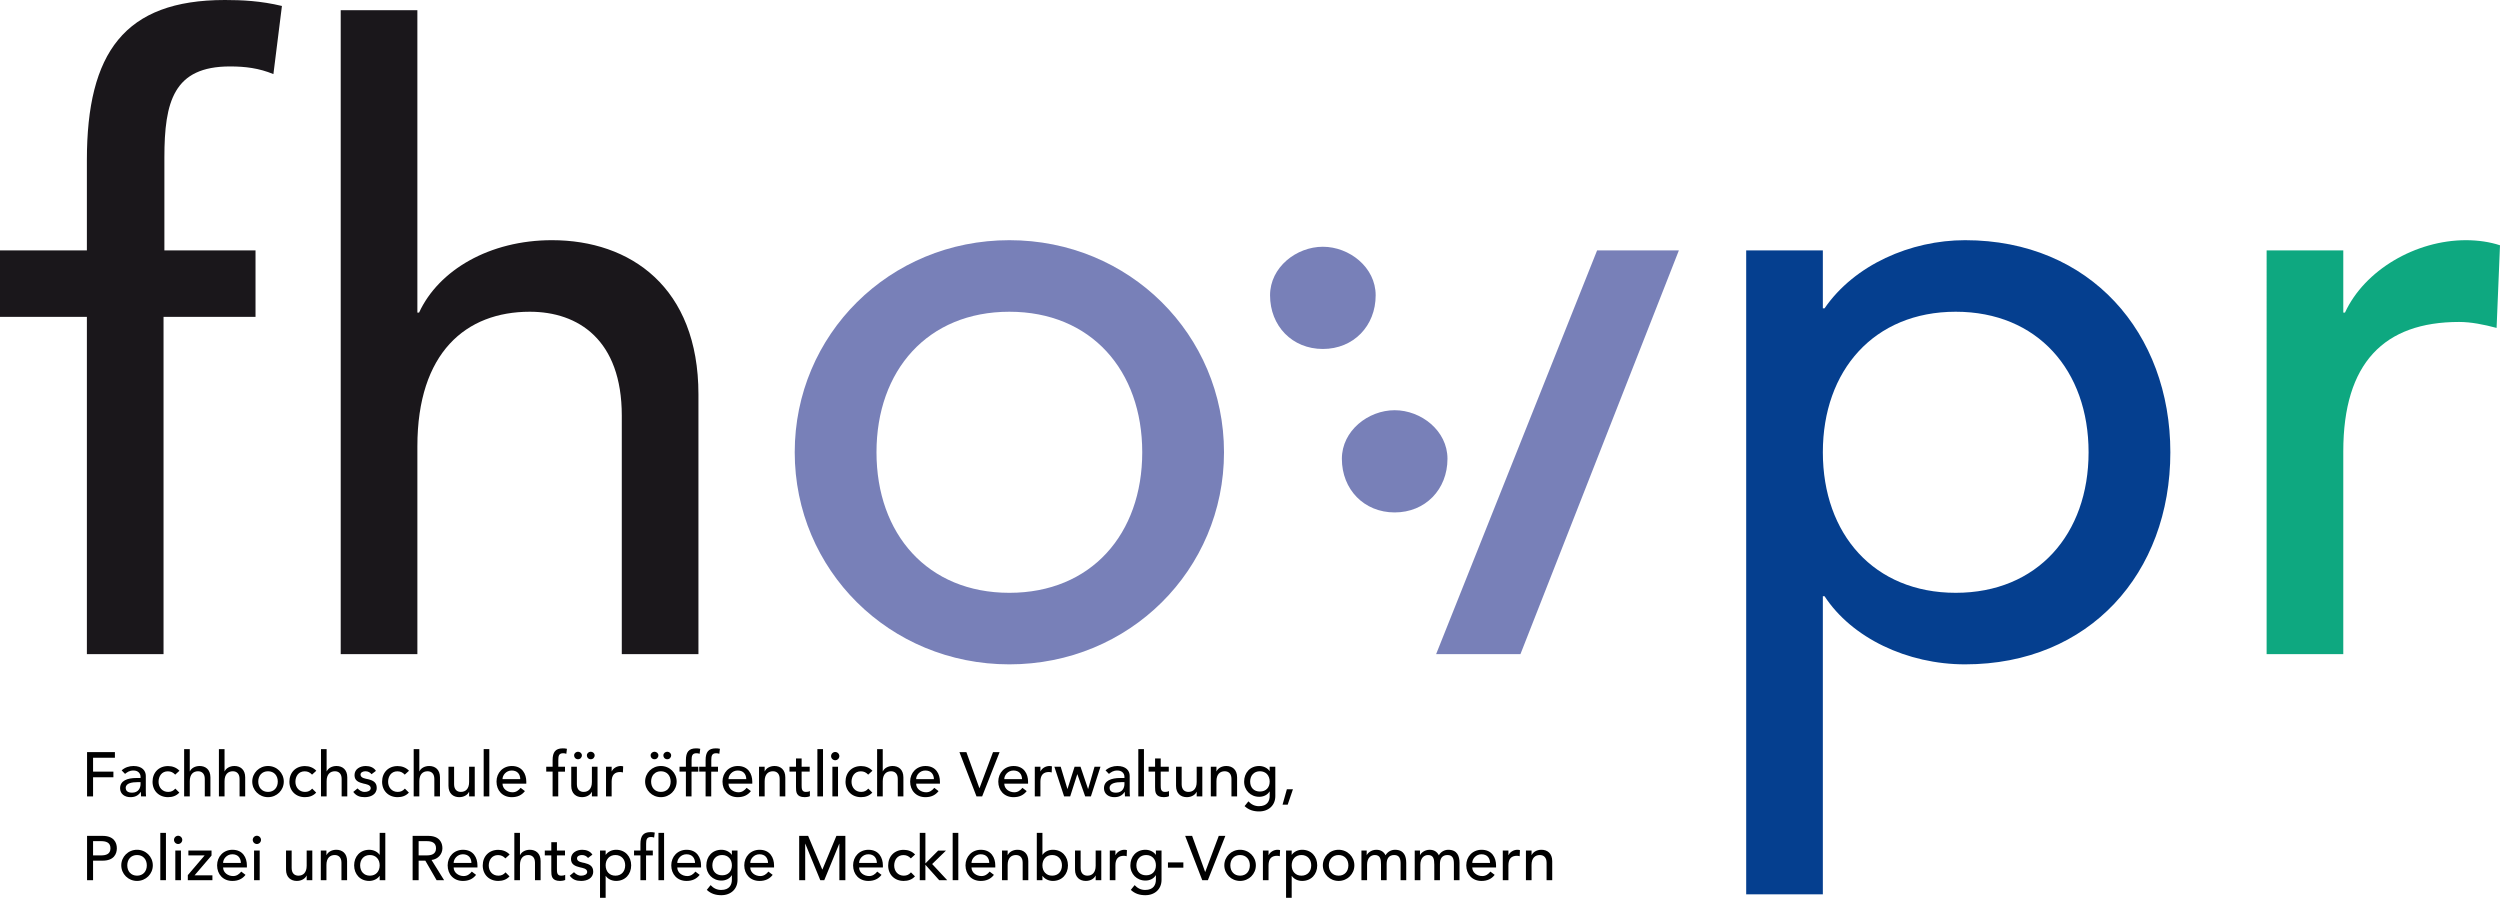 <?xml version="1.0" encoding="utf-8"?>
<!-- Generator: Adobe Illustrator 13.0.2, SVG Export Plug-In . SVG Version: 6.00 Build 14948)  -->
<!DOCTYPE svg PUBLIC "-//W3C//DTD SVG 1.0//EN" "http://www.w3.org/TR/2001/REC-SVG-20010904/DTD/svg10.dtd">
<svg version="1.0" id="Ebene_1" xmlns="http://www.w3.org/2000/svg" xmlns:xlink="http://www.w3.org/1999/xlink" x="0px" y="0px"
	 width="591.939px" height="212.583px" viewBox="0 0 591.939 212.583" enable-background="new 0 0 591.939 212.583"
	 xml:space="preserve">
<path fill="#1A171B" d="M20.571,75.021H0V59.292h20.571V37.915C20.571,12.504,29.444,0,53.241,0c4.034,0,8.47,0.202,13.513,1.412
	l-2.018,16.133c-3.428-1.412-6.655-1.814-10.284-1.814c-13.311,0-15.529,8.268-15.529,21.578v21.983h21.579v15.729h-21.78v79.862
	h-18.15V75.021z"/>
<path fill="#1A171B" d="M80.672,2.42h18.151v71.593h0.403c4.639-10.083,16.737-17.143,31.461-17.143
	c18.553,0,34.687,11.092,34.687,36.503v61.51h-18.149V98.416c0-17.948-10.286-24.604-21.781-24.604
	c-15.125,0-26.62,9.68-26.62,31.865v49.207H80.672V2.42z"/>
<path fill="#7880B8" d="M238.993,56.871c28.437,0,50.822,22.386,50.822,50.215c0,27.83-22.387,50.218-50.822,50.218
	c-28.435,0-50.821-22.388-50.821-50.218C188.172,79.257,210.559,56.871,238.993,56.871z M238.993,140.364
	c19.36,0,31.462-13.914,31.462-33.277c0-19.36-12.102-33.274-31.462-33.274s-31.461,13.915-31.461,33.274
	C207.532,126.45,219.633,140.364,238.993,140.364z"/>
<polygon fill="#7880B8" points="378.153,59.292 397.515,59.292 360.003,154.883 340.038,154.883 "/>
<path fill="#053F8F" d="M413.455,59.292h18.151v13.713h0.403c7.059-10.285,20.369-16.134,33.274-16.134
	c29.646,0,48.602,21.983,48.602,50.215c0,28.64-19.157,50.217-48.602,50.217c-13.713,0-26.821-6.254-33.274-16.133h-0.403v70.584
	h-18.151V59.292z M431.606,107.086c0,19.363,12.101,33.277,31.46,33.277c19.362,0,31.46-13.914,31.46-33.277
	c0-19.36-12.098-33.274-31.46-33.274C443.707,73.812,431.606,87.727,431.606,107.086z"/>
<path fill="#0EA880" d="M536.682,59.292h18.15v14.722h0.403c4.638-10.083,16.738-17.143,28.638-17.143
	c2.824,0,5.647,0.404,8.065,1.21l-0.807,19.563c-3.023-0.806-6.05-1.412-8.873-1.412c-17.747,0-27.427,9.68-27.427,30.653v47.998
	h-18.151L536.682,59.292L536.682,59.292z"/>
<path fill="#7880B8" d="M325.725,69.92c0,7.26-5.244,12.707-12.504,12.707c-7.264,0-12.504-5.447-12.504-12.707
	c0-6.654,6.25-11.495,12.504-11.495C319.471,58.426,325.725,63.267,325.725,69.92z"/>
<path fill="#7880B8" d="M342.727,108.625c0,7.26-5.241,12.705-12.504,12.705c-7.26,0-12.501-5.445-12.501-12.705
	c0-6.654,6.25-11.497,12.501-11.497C336.476,97.129,342.727,101.971,342.727,108.625z"/>
<g>
	<path d="M20.614,178.081h6.593v1.334h-5.171v3.289h4.815v1.334h-4.815v4.533h-1.422V178.081z"/>
	<path d="M28.804,182.407c0.74-0.695,1.808-1.037,2.785-1.037c2.074,0,2.935,1.127,2.935,2.342v3.586
		c0,0.488,0.015,0.904,0.059,1.273h-1.185c-0.03-0.355-0.044-0.711-0.044-1.066h-0.03c-0.593,0.904-1.393,1.244-2.459,1.244
		c-1.304,0-2.43-0.74-2.43-2.104c0-1.809,1.733-2.432,3.867-2.432h0.978v-0.295c0-0.727-0.533-1.481-1.674-1.481
		c-1.022,0-1.511,0.431-2,0.8L28.804,182.407z M32.567,185.193c-1.259,0-2.8,0.222-2.8,1.349c0,0.801,0.593,1.142,1.511,1.142
		c1.481,0,2-1.097,2-2.045v-0.444L32.567,185.193L32.567,185.193z"/>
	<path d="M41.483,183.415c-0.489-0.519-1.007-0.785-1.749-0.785c-1.452,0-2.193,1.172-2.193,2.49c0,1.317,0.89,2.385,2.268,2.385
		c0.74,0,1.259-0.267,1.704-0.785l0.947,0.949c-0.696,0.77-1.645,1.08-2.667,1.08c-2.163,0-3.675-1.496-3.675-3.658
		c0-2.164,1.482-3.705,3.675-3.705c1.022,0,2,0.355,2.696,1.111L41.483,183.415z"/>
	<path d="M43.599,177.37h1.333v5.26h0.029c0.342-0.74,1.23-1.26,2.313-1.26c1.363,0,2.548,0.815,2.548,2.684v4.52h-1.333v-4.148
		c0-1.318-0.756-1.809-1.6-1.809c-1.111,0-1.956,0.711-1.956,2.342v3.615H43.6L43.599,177.37L43.599,177.37z"/>
	<path d="M51.833,177.37h1.333v5.26h0.03c0.341-0.74,1.229-1.26,2.312-1.26c1.363,0,2.549,0.815,2.549,2.684v4.52h-1.333v-4.148
		c0-1.318-0.757-1.809-1.601-1.809c-1.11,0-1.956,0.711-1.956,2.342v3.615h-1.333L51.833,177.37L51.833,177.37z"/>
	<path d="M63.46,181.37c2.089,0,3.734,1.646,3.734,3.689c0,2.045-1.646,3.689-3.734,3.689s-3.733-1.646-3.733-3.689
		C59.727,183.016,61.372,181.37,63.46,181.37z M63.46,187.504c1.422,0,2.313-1.021,2.313-2.444c0-1.422-0.89-2.444-2.313-2.444
		s-2.312,1.022-2.312,2.444C61.149,186.482,62.038,187.504,63.46,187.504z"/>
	<path d="M73.888,183.415c-0.489-0.519-1.008-0.785-1.749-0.785c-1.452,0-2.193,1.172-2.193,2.49c0,1.317,0.889,2.385,2.267,2.385
		c0.741,0,1.26-0.267,1.704-0.785l0.948,0.949c-0.697,0.77-1.645,1.08-2.667,1.08c-2.163,0-3.675-1.496-3.675-3.658
		c0-2.164,1.481-3.705,3.675-3.705c1.022,0,2,0.355,2.696,1.111L73.888,183.415z"/>
	<path d="M76.003,177.37h1.333v5.26h0.03c0.341-0.74,1.23-1.26,2.313-1.26c1.362,0,2.548,0.815,2.548,2.684v4.52h-1.333v-4.148
		c0-1.318-0.756-1.809-1.601-1.809c-1.11,0-1.956,0.711-1.956,2.342v3.615h-1.333L76.003,177.37L76.003,177.37z"/>
	<path d="M87.971,183.312c-0.312-0.386-0.771-0.696-1.438-0.696c-0.623,0-1.171,0.281-1.171,0.785c0,0.846,1.2,0.963,1.793,1.098
		c1.156,0.28,2.045,0.726,2.045,2.043c0,1.586-1.452,2.209-2.845,2.209c-1.156,0-2.016-0.297-2.711-1.244l1.007-0.83
		c0.43,0.43,0.934,0.83,1.704,0.83c0.681,0,1.422-0.282,1.422-0.891c0-0.8-1.111-0.947-1.689-1.08c-1.141-0.281-2.147-0.652-2.147-2
		c0-1.468,1.348-2.164,2.667-2.164c0.934,0,1.896,0.326,2.399,1.155L87.971,183.312z"/>
	<path d="M95.836,183.415c-0.488-0.519-1.007-0.785-1.749-0.785c-1.452,0-2.192,1.172-2.192,2.49c0,1.317,0.889,2.385,2.267,2.385
		c0.741,0,1.259-0.267,1.704-0.785l0.948,0.949c-0.697,0.77-1.646,1.08-2.667,1.08c-2.163,0-3.675-1.496-3.675-3.658
		c0-2.164,1.481-3.705,3.675-3.705c1.021,0,2,0.355,2.695,1.111L95.836,183.415z"/>
	<path d="M97.951,177.37h1.333v5.26h0.03c0.341-0.74,1.229-1.26,2.312-1.26c1.363,0,2.548,0.815,2.548,2.684v4.52h-1.333v-4.148
		c0-1.318-0.756-1.809-1.6-1.809c-1.111,0-1.956,0.711-1.956,2.342v3.615h-1.333L97.951,177.37L97.951,177.37z"/>
	<path d="M112.409,188.571h-1.333v-1.082h-0.03c-0.341,0.741-1.229,1.26-2.312,1.26c-1.363,0-2.548-0.813-2.548-2.682v-4.52h1.333
		v4.148c0,1.318,0.756,1.809,1.6,1.809c1.111,0,1.956-0.713,1.956-2.342v-3.615h1.333L112.409,188.571L112.409,188.571z"/>
	<path d="M114.524,177.37h1.333v11.201h-1.333V177.37z"/>
	<path d="M118.982,185.549c0,1.229,1.141,2.045,2.371,2.045c0.814,0,1.406-0.415,1.926-1.053l1.008,0.771
		c-0.741,0.964-1.763,1.438-3.111,1.438c-2.223,0-3.614-1.601-3.614-3.689c0-2.104,1.525-3.689,3.63-3.689
		c2.474,0,3.422,1.896,3.422,3.705v0.475h-5.631V185.549z M123.19,184.482c-0.029-1.171-0.682-2.045-2.03-2.045
		c-1.318,0-2.178,1.11-2.178,2.045H123.19z"/>
	<path d="M130.845,182.704h-1.512v-1.154h1.512v-1.571c0-1.866,0.651-2.785,2.399-2.785c0.296,0,0.623,0.015,0.993,0.104
		l-0.148,1.186c-0.252-0.104-0.488-0.134-0.756-0.134c-0.978,0-1.141,0.606-1.141,1.586v1.614h1.585v1.156h-1.6v5.867h-1.333
		V182.704z"/>
	<path d="M141.481,188.571h-1.333v-1.082h-0.03c-0.341,0.741-1.229,1.26-2.311,1.26c-1.363,0-2.55-0.813-2.55-2.682v-4.52h1.333
		v4.148c0,1.318,0.757,1.809,1.601,1.809c1.111,0,1.956-0.713,1.956-2.342v-3.615h1.333L141.481,188.571L141.481,188.571z
		 M137.777,178.836c0,0.533-0.385,0.935-0.918,0.935c-0.534,0-0.919-0.399-0.919-0.935c0-0.488,0.459-0.844,0.919-0.844
		C137.317,177.993,137.777,178.348,137.777,178.836z M140.799,178.836c0,0.533-0.385,0.935-0.918,0.935s-0.919-0.399-0.919-0.935
		c0-0.488,0.459-0.844,0.919-0.844C140.34,177.993,140.799,178.348,140.799,178.836z"/>
	<path d="M143.492,181.549h1.333v1.08h0.03c0.341-0.74,1.229-1.26,2.104-1.26c0.208,0,0.415,0.03,0.594,0.09l-0.061,1.438
		c-0.222-0.061-0.444-0.104-0.652-0.104c-1.304,0-2.015,0.711-2.015,2.252v3.525h-1.333V181.549L143.492,181.549z"/>
	<path d="M156.482,181.37c2.089,0,3.733,1.646,3.733,3.689c0,2.045-1.645,3.689-3.733,3.689s-3.734-1.646-3.734-3.689
		C152.749,183.016,154.394,181.37,156.482,181.37z M155.89,178.836c0,0.533-0.386,0.935-0.918,0.935
		c-0.533,0-0.918-0.399-0.918-0.935c0-0.488,0.459-0.844,0.918-0.844S155.89,178.348,155.89,178.836z M156.482,187.504
		c1.422,0,2.312-1.021,2.312-2.444c0-1.422-0.889-2.444-2.312-2.444s-2.313,1.022-2.313,2.444
		C154.171,186.482,155.06,187.504,156.482,187.504z M158.912,178.836c0,0.533-0.385,0.935-0.918,0.935s-0.918-0.399-0.918-0.935
		c0-0.488,0.459-0.844,0.918-0.844S158.912,178.348,158.912,178.836z"/>
	<path d="M162.405,182.704h-1.511v-1.154h1.511v-1.571c0-1.866,0.652-2.785,2.4-2.785c0.296,0,0.623,0.015,0.992,0.104l-0.147,1.186
		c-0.252-0.104-0.489-0.134-0.756-0.134c-0.979,0-1.142,0.606-1.142,1.586v1.614h1.585v1.156h-1.6v5.867h-1.333V182.704z"/>
	<path d="M167.07,182.704h-1.511v-1.154h1.511v-1.571c0-1.866,0.652-2.785,2.4-2.785c0.296,0,0.622,0.015,0.992,0.104l-0.147,1.186
		c-0.252-0.104-0.489-0.134-0.756-0.134c-0.979,0-1.142,0.606-1.142,1.586v1.614h1.585v1.156h-1.6v5.867h-1.333V182.704z"/>
	<path d="M172.491,185.549c0,1.229,1.141,2.045,2.371,2.045c0.815,0,1.407-0.415,1.926-1.053l1.008,0.771
		c-0.74,0.964-1.763,1.438-3.11,1.438c-2.224,0-3.615-1.601-3.615-3.689c0-2.104,1.526-3.689,3.63-3.689
		c2.474,0,3.422,1.896,3.422,3.705v0.475h-5.631V185.549z M176.699,184.482c-0.029-1.171-0.681-2.045-2.03-2.045
		c-1.317,0-2.178,1.11-2.178,2.045H176.699z"/>
	<path d="M179.718,181.549h1.333v1.08h0.03c0.341-0.74,1.23-1.26,2.313-1.26c1.362,0,2.548,0.815,2.548,2.684v4.52h-1.333v-4.148
		c0-1.318-0.756-1.809-1.601-1.809c-1.11,0-1.955,0.711-1.955,2.342v3.615h-1.333v-7.023H179.718z"/>
	<path d="M191.716,182.704h-1.911v3.187c0,0.784,0,1.614,1.008,1.614c0.311,0,0.682-0.045,0.947-0.207v1.215
		c-0.311,0.178-0.934,0.236-1.199,0.236c-2.061,0-2.089-1.26-2.089-2.385v-3.66h-1.541v-1.154h1.541v-1.971h1.333v1.971h1.911
		V182.704L191.716,182.704z"/>
	<path d="M193.536,177.37h1.333v11.201h-1.333V177.37z"/>
	<path d="M197.756,178.051c0.534,0,0.979,0.445,0.979,0.979c0,0.534-0.444,0.979-0.979,0.979c-0.532,0-0.978-0.443-0.978-0.979
		C196.779,178.497,197.223,178.051,197.756,178.051z M197.09,181.549h1.333v7.021h-1.333V181.549z"/>
	<path d="M205.563,183.415c-0.489-0.519-1.007-0.785-1.749-0.785c-1.452,0-2.193,1.172-2.193,2.49c0,1.317,0.89,2.385,2.268,2.385
		c0.74,0,1.259-0.267,1.703-0.785l0.948,0.949c-0.697,0.77-1.645,1.08-2.667,1.08c-2.163,0-3.675-1.496-3.675-3.658
		c0-2.164,1.482-3.705,3.675-3.705c1.022,0,2,0.355,2.696,1.111L205.563,183.415z"/>
	<path d="M207.679,177.37h1.333v5.26h0.029c0.341-0.74,1.23-1.26,2.313-1.26c1.362,0,2.548,0.815,2.548,2.684v4.52h-1.333v-4.148
		c0-1.318-0.756-1.809-1.6-1.809c-1.111,0-1.956,0.711-1.956,2.342v3.615h-1.333L207.679,177.37L207.679,177.37z"/>
	<path d="M216.921,185.549c0,1.229,1.142,2.045,2.371,2.045c0.815,0,1.407-0.415,1.926-1.053l1.009,0.771
		c-0.741,0.964-1.764,1.438-3.111,1.438c-2.223,0-3.615-1.601-3.615-3.689c0-2.104,1.526-3.689,3.63-3.689
		c2.475,0,3.422,1.896,3.422,3.705v0.475h-5.631V185.549z M221.128,184.482c-0.028-1.171-0.681-2.045-2.029-2.045
		c-1.318,0-2.179,1.11-2.179,2.045H221.128z"/>
	<path d="M227.168,178.081h1.646l3.082,8.535h0.028l3.201-8.535h1.557l-4.135,10.49h-1.333L227.168,178.081z"/>
	<path d="M237.789,185.549c0,1.229,1.142,2.045,2.371,2.045c0.815,0,1.407-0.415,1.926-1.053l1.009,0.771
		c-0.741,0.964-1.764,1.438-3.111,1.438c-2.224,0-3.615-1.601-3.615-3.689c0-2.104,1.526-3.689,3.63-3.689
		c2.475,0,3.422,1.896,3.422,3.705v0.475h-5.631V185.549z M241.996,184.482c-0.029-1.171-0.681-2.045-2.03-2.045
		c-1.317,0-2.178,1.11-2.178,2.045H241.996z"/>
	<path d="M245.015,181.549h1.333v1.08h0.029c0.342-0.74,1.23-1.26,2.104-1.26c0.208,0,0.415,0.03,0.593,0.09l-0.06,1.438
		c-0.223-0.061-0.444-0.104-0.652-0.104c-1.304,0-2.015,0.711-2.015,2.252v3.525h-1.333V181.549L245.015,181.549z"/>
	<path d="M249.65,181.549h1.496l1.585,5.244h0.03l1.674-5.244h1.406l1.778,5.244h0.029l1.511-5.244h1.408l-2.268,7.021h-1.349
		l-1.852-5.244h-0.029l-1.674,5.244h-1.438L249.65,181.549z"/>
	<path d="M261.765,182.407c0.74-0.695,1.808-1.037,2.786-1.037c2.073,0,2.934,1.127,2.934,2.342v3.586
		c0,0.488,0.015,0.904,0.059,1.273h-1.185c-0.03-0.355-0.044-0.711-0.044-1.066h-0.03c-0.593,0.904-1.393,1.244-2.459,1.244
		c-1.304,0-2.43-0.74-2.43-2.104c0-1.809,1.733-2.432,3.867-2.432h0.978v-0.295c0-0.727-0.534-1.481-1.674-1.481
		c-1.022,0-1.511,0.431-2,0.8L261.765,182.407z M265.528,185.193c-1.259,0-2.8,0.222-2.8,1.349c0,0.801,0.593,1.142,1.511,1.142
		c1.482,0,2-1.097,2-2.045v-0.444L265.528,185.193L265.528,185.193z"/>
	<path d="M269.526,177.37h1.333v11.201h-1.333V177.37z"/>
	<path d="M276.74,182.704h-1.912v3.187c0,0.784,0,1.614,1.008,1.614c0.312,0,0.683-0.045,0.948-0.207v1.215
		c-0.312,0.178-0.934,0.236-1.2,0.236c-2.06,0-2.089-1.26-2.089-2.385v-3.66h-1.541v-1.154h1.541v-1.971h1.333v1.971h1.912V182.704z
		"/>
	<path d="M284.679,188.571h-1.333v-1.082h-0.03c-0.341,0.741-1.229,1.26-2.313,1.26c-1.362,0-2.548-0.813-2.548-2.682v-4.52h1.333
		v4.148c0,1.318,0.756,1.809,1.601,1.809c1.11,0,1.956-0.713,1.956-2.342v-3.615h1.333L284.679,188.571L284.679,188.571z"/>
	<path d="M286.69,181.549h1.333v1.08h0.03c0.341-0.74,1.229-1.26,2.312-1.26c1.363,0,2.548,0.815,2.548,2.684v4.52h-1.333v-4.148
		c0-1.318-0.756-1.809-1.6-1.809c-1.111,0-1.956,0.711-1.956,2.342v3.615h-1.333L286.69,181.549L286.69,181.549z"/>
	<path d="M301.964,188.512c0,2.119-1.541,3.615-3.839,3.615c-1.333,0-2.443-0.342-3.437-1.26l0.903-1.125
		c0.696,0.739,1.481,1.141,2.505,1.141c1.984,0,2.533-1.245,2.533-2.43v-1.037h-0.045c-0.504,0.844-1.467,1.244-2.43,1.244
		c-2.06,0-3.586-1.557-3.571-3.602c0-2.074,1.394-3.689,3.571-3.689c0.948,0,1.926,0.43,2.444,1.187h0.029v-1.007h1.334
		L301.964,188.512L301.964,188.512z M296.006,185.06c0,1.423,0.89,2.356,2.313,2.356c1.422,0,2.312-0.935,2.312-2.356
		s-0.89-2.444-2.312-2.444S296.006,183.638,296.006,185.06z"/>
	<path d="M304.892,190.527h-1.215l1.021-3.646h1.438L304.892,190.527z"/>
	<path d="M20.614,197.915h3.689c2.682,0,3.362,1.615,3.362,2.935s-0.682,2.935-3.362,2.935h-2.268v4.623h-1.422V197.915z
		 M22.036,202.538h1.867c1.126,0,2.252-0.267,2.252-1.688c0-1.423-1.126-1.688-2.252-1.688h-1.867V202.538z"/>
	<path d="M32.448,201.204c2.089,0,3.734,1.646,3.734,3.689c0,2.045-1.646,3.689-3.734,3.689s-3.734-1.646-3.734-3.689
		C28.714,202.85,30.359,201.204,32.448,201.204z M32.448,207.338c1.422,0,2.312-1.021,2.312-2.444c0-1.422-0.889-2.444-2.312-2.444
		s-2.312,1.022-2.312,2.444C30.137,206.316,31.026,207.338,32.448,207.338z"/>
	<path d="M37.957,197.204h1.333v11.201h-1.333V197.204z"/>
	<path d="M42.177,197.885c0.534,0,0.979,0.445,0.979,0.979c0,0.534-0.444,0.979-0.979,0.979c-0.532,0-0.978-0.443-0.978-0.979
		C41.2,198.331,41.644,197.885,42.177,197.885z M41.511,201.383h1.333v7.021h-1.333V201.383z"/>
	<path d="M44.472,207.206l3.985-4.668h-3.853v-1.154h5.481v1.185l-4.015,4.683h4.223v1.156h-5.822V207.206z"/>
	<path d="M52.826,205.383c0,1.229,1.141,2.045,2.371,2.045c0.815,0,1.407-0.415,1.926-1.053l1.008,0.771
		c-0.74,0.964-1.763,1.438-3.11,1.438c-2.224,0-3.615-1.601-3.615-3.689c0-2.104,1.526-3.689,3.63-3.689
		c2.474,0,3.422,1.896,3.422,3.705v0.475h-5.631V205.383z M57.033,204.316c-0.029-1.171-0.681-2.045-2.03-2.045
		c-1.317,0-2.178,1.11-2.178,2.045H57.033z"/>
	<path d="M60.823,197.885c0.534,0,0.978,0.445,0.978,0.979c0,0.534-0.443,0.979-0.978,0.979c-0.533,0-0.978-0.443-0.978-0.979
		C59.845,198.331,60.29,197.885,60.823,197.885z M60.156,201.383h1.333v7.021h-1.333V201.383z"/>
	<path d="M73.947,208.405h-1.333v-1.082h-0.03c-0.341,0.741-1.229,1.26-2.312,1.26c-1.363,0-2.548-0.813-2.548-2.682v-4.52h1.333
		v4.148c0,1.318,0.756,1.809,1.6,1.809c1.111,0,1.956-0.713,1.956-2.342v-3.615h1.333L73.947,208.405L73.947,208.405z"/>
	<path d="M75.958,201.383h1.333v1.08h0.03c0.341-0.74,1.229-1.26,2.312-1.26c1.363,0,2.549,0.815,2.549,2.684v4.52h-1.333v-4.148
		c0-1.318-0.757-1.809-1.601-1.809c-1.11,0-1.956,0.711-1.956,2.342v3.615h-1.333L75.958,201.383L75.958,201.383z"/>
	<path d="M91.231,208.405h-1.333v-1.008h-0.03c-0.519,0.756-1.497,1.186-2.445,1.186c-2.178,0-3.57-1.615-3.57-3.688
		c0-2.104,1.407-3.688,3.57-3.688c1.009,0,1.972,0.459,2.445,1.186h0.03v-5.186h1.333V208.405z M89.897,204.894
		c0-1.422-0.89-2.444-2.313-2.444s-2.312,1.022-2.312,2.444c0,1.423,0.889,2.444,2.312,2.444S89.897,206.316,89.897,204.894z"/>
	<path d="M97.7,197.915h3.689c2.682,0,3.362,1.615,3.362,2.935c0,1.334-0.993,2.593-2.578,2.771l2.979,4.787h-1.778l-2.667-4.623
		h-1.585v4.623H97.7V197.915z M99.122,202.538h1.867c1.126,0,2.252-0.267,2.252-1.688c0-1.423-1.126-1.688-2.252-1.688h-1.867
		V202.538z"/>
	<path d="M107.416,205.383c0,1.229,1.142,2.045,2.371,2.045c0.815,0,1.407-0.415,1.926-1.053l1.009,0.771
		c-0.741,0.964-1.764,1.438-3.111,1.438c-2.223,0-3.615-1.601-3.615-3.689c0-2.104,1.526-3.689,3.63-3.689
		c2.475,0,3.422,1.896,3.422,3.705v0.475h-5.631V205.383z M111.623,204.316c-0.028-1.171-0.681-2.045-2.03-2.045
		c-1.317,0-2.178,1.11-2.178,2.045H111.623z"/>
	<path d="M119.665,203.249c-0.489-0.519-1.007-0.785-1.749-0.785c-1.452,0-2.192,1.172-2.192,2.49c0,1.317,0.889,2.385,2.267,2.385
		c0.741,0,1.259-0.266,1.704-0.785l0.948,0.949c-0.697,0.77-1.646,1.08-2.667,1.08c-2.163,0-3.676-1.496-3.676-3.658
		c0-2.164,1.482-3.705,3.676-3.705c1.021,0,2,0.355,2.695,1.111L119.665,203.249z"/>
	<path d="M121.781,197.204h1.333v5.26h0.03c0.341-0.74,1.229-1.26,2.312-1.26c1.363,0,2.548,0.815,2.548,2.684v4.52h-1.333v-4.148
		c0-1.318-0.756-1.809-1.6-1.809c-1.111,0-1.956,0.711-1.956,2.342v3.615h-1.333L121.781,197.204L121.781,197.204z"/>
	<path d="M133.779,202.538h-1.912v3.187c0,0.784,0,1.614,1.008,1.614c0.312,0,0.683-0.045,0.948-0.207v1.215
		c-0.312,0.178-0.934,0.236-1.2,0.236c-2.06,0-2.089-1.26-2.089-2.385v-3.66h-1.541v-1.154h1.541v-1.971h1.333v1.971h1.912V202.538
		L133.779,202.538z"/>
	<path d="M139.229,203.146c-0.312-0.386-0.771-0.696-1.438-0.696c-0.623,0-1.17,0.281-1.17,0.785c0,0.846,1.2,0.963,1.792,1.098
		c1.156,0.281,2.045,0.726,2.045,2.043c0,1.586-1.452,2.209-2.845,2.209c-1.156,0-2.015-0.297-2.711-1.244l1.007-0.83
		c0.43,0.43,0.935,0.83,1.704,0.83c0.681,0,1.422-0.282,1.422-0.891c0-0.8-1.111-0.947-1.688-1.08c-1.142-0.281-2.148-0.652-2.148-2
		c0-1.468,1.349-2.164,2.667-2.164c0.934,0,1.896,0.326,2.4,1.155L139.229,203.146z"/>
	<path d="M142.07,201.383h1.333v1.007h0.03c0.519-0.757,1.497-1.187,2.444-1.187c2.179,0,3.571,1.615,3.571,3.689
		c0,2.104-1.408,3.689-3.571,3.689c-1.008,0-1.971-0.459-2.444-1.187h-0.03v5.187h-1.333V201.383z M143.404,204.894
		c0,1.423,0.889,2.444,2.312,2.444c1.424,0,2.313-1.021,2.313-2.444c0-1.422-0.889-2.444-2.313-2.444
		C144.293,202.45,143.404,203.472,143.404,204.894z"/>
	<path d="M151.638,202.538h-1.512v-1.154h1.512v-1.571c0-1.866,0.651-2.785,2.399-2.785c0.296,0,0.623,0.015,0.993,0.104
		l-0.148,1.186c-0.252-0.104-0.488-0.134-0.756-0.134c-0.978,0-1.141,0.606-1.141,1.586v1.614h1.585v1.156h-1.6v5.867h-1.333
		V202.538z M155.905,197.204h1.333v11.201h-1.333V197.204z"/>
	<path d="M160.361,205.383c0,1.229,1.141,2.045,2.371,2.045c0.814,0,1.407-0.415,1.926-1.053l1.008,0.771
		c-0.741,0.964-1.763,1.438-3.11,1.438c-2.224,0-3.615-1.601-3.615-3.689c0-2.104,1.525-3.689,3.63-3.689
		c2.474,0,3.422,1.896,3.422,3.705v0.475h-5.631V205.383z M164.569,204.316c-0.029-1.171-0.681-2.045-2.03-2.045
		c-1.317,0-2.178,1.11-2.178,2.045H164.569z"/>
	<path d="M174.626,208.346c0,2.119-1.541,3.615-3.837,3.615c-1.333,0-2.444-0.342-3.438-1.26l0.903-1.125
		c0.696,0.739,1.481,1.141,2.504,1.141c1.985,0,2.534-1.245,2.534-2.43v-1.037h-0.044c-0.504,0.844-1.467,1.244-2.43,1.244
		c-2.06,0-3.585-1.557-3.571-3.602c0-2.074,1.394-3.689,3.571-3.689c0.948,0,1.926,0.43,2.445,1.187h0.029v-1.007h1.333
		L174.626,208.346L174.626,208.346z M168.669,204.894c0,1.423,0.89,2.356,2.313,2.356s2.312-0.935,2.312-2.356
		s-0.889-2.444-2.312-2.444S168.669,203.472,168.669,204.894z"/>
	<path d="M177.645,205.383c0,1.229,1.141,2.045,2.371,2.045c0.814,0,1.406-0.415,1.926-1.053l1.008,0.771
		c-0.741,0.964-1.763,1.438-3.111,1.438c-2.223,0-3.614-1.601-3.614-3.689c0-2.104,1.525-3.689,3.63-3.689
		c2.474,0,3.422,1.896,3.422,3.705v0.475h-5.631V205.383z M181.852,204.316c-0.029-1.171-0.682-2.045-2.03-2.045
		c-1.318,0-2.178,1.11-2.178,2.045H181.852z"/>
	<path d="M189.226,197.915h2.119l3.333,7.941h0.06l3.304-7.941h2.119v10.49h-1.422v-8.623h-0.03l-3.541,8.623h-0.947l-3.541-8.623
		h-0.03v8.623h-1.422L189.226,197.915L189.226,197.915z"/>
	<path d="M203.414,205.383c0,1.229,1.142,2.045,2.371,2.045c0.815,0,1.407-0.415,1.926-1.053l1.009,0.771
		c-0.741,0.964-1.764,1.438-3.111,1.438c-2.224,0-3.615-1.601-3.615-3.689c0-2.104,1.526-3.689,3.63-3.689
		c2.475,0,3.422,1.896,3.422,3.705v0.475h-5.631V205.383z M207.622,204.316c-0.029-1.171-0.681-2.045-2.03-2.045
		c-1.317,0-2.178,1.11-2.178,2.045H207.622z"/>
	<path d="M215.664,203.249c-0.489-0.519-1.007-0.785-1.749-0.785c-1.452,0-2.192,1.172-2.192,2.49c0,1.317,0.889,2.385,2.267,2.385
		c0.741,0,1.259-0.266,1.704-0.785l0.948,0.949c-0.697,0.77-1.646,1.08-2.667,1.08c-2.163,0-3.676-1.496-3.676-3.658
		c0-2.164,1.482-3.705,3.676-3.705c1.021,0,2,0.355,2.695,1.111L215.664,203.249z"/>
	<path d="M217.779,197.204h1.333v7.23l3.021-3.037h1.853l-3.274,3.186l3.557,3.822h-1.896l-3.26-3.645v3.645h-1.333V197.204
		L217.779,197.204z"/>
	<path d="M225.57,197.204h1.333v11.201h-1.333V197.204z"/>
	<path d="M230.028,205.383c0,1.229,1.141,2.045,2.371,2.045c0.814,0,1.407-0.415,1.926-1.053l1.008,0.771
		c-0.741,0.964-1.763,1.438-3.11,1.438c-2.224,0-3.615-1.601-3.615-3.689c0-2.104,1.525-3.689,3.63-3.689
		c2.474,0,3.422,1.896,3.422,3.705v0.475h-5.631V205.383z M234.235,204.316c-0.029-1.171-0.681-2.045-2.03-2.045
		c-1.317,0-2.178,1.11-2.178,2.045H234.235z"/>
	<path d="M237.254,201.383h1.333v1.08h0.03c0.341-0.74,1.23-1.26,2.313-1.26c1.362,0,2.548,0.815,2.548,2.684v4.52h-1.333v-4.148
		c0-1.318-0.756-1.809-1.601-1.809c-1.11,0-1.956,0.711-1.956,2.342v3.615h-1.333L237.254,201.383L237.254,201.383z"/>
	<path d="M245.489,197.204h1.333v5.187h0.03c0.474-0.726,1.437-1.187,2.444-1.187c2.163,0,3.571,1.586,3.571,3.689
		c0,2.074-1.393,3.689-3.571,3.689c-0.947,0-1.926-0.431-2.444-1.187h-0.03v1.008h-1.333V197.204z M251.445,204.894
		c0-1.422-0.889-2.444-2.313-2.444c-1.423,0-2.312,1.022-2.312,2.444c0,1.423,0.889,2.444,2.312,2.444
		C250.556,207.338,251.445,206.316,251.445,204.894z"/>
	<path d="M260.761,208.405h-1.333v-1.082h-0.03c-0.341,0.741-1.229,1.26-2.313,1.26c-1.362,0-2.548-0.813-2.548-2.682v-4.52h1.333
		v4.148c0,1.318,0.756,1.809,1.601,1.809c1.11,0,1.955-0.713,1.955-2.342v-3.615h1.333v7.023H260.761z"/>
	<path d="M262.772,201.383h1.333v1.08h0.03c0.341-0.74,1.229-1.26,2.104-1.26c0.208,0,0.415,0.03,0.593,0.09l-0.06,1.438
		c-0.223-0.061-0.444-0.104-0.652-0.104c-1.304,0-2.015,0.711-2.015,2.252v3.525h-1.333V201.383L262.772,201.383z"/>
	<path d="M275.023,208.346c0,2.119-1.541,3.615-3.837,3.615c-1.333,0-2.445-0.342-3.438-1.26l0.904-1.125
		c0.696,0.739,1.48,1.141,2.504,1.141c1.985,0,2.534-1.245,2.534-2.43v-1.037h-0.044c-0.504,0.844-1.467,1.244-2.431,1.244
		c-2.059,0-3.585-1.557-3.57-3.602c0-2.074,1.393-3.689,3.57-3.689c0.948,0,1.927,0.43,2.445,1.187h0.03v-1.007h1.333
		L275.023,208.346L275.023,208.346z M269.067,204.894c0,1.423,0.889,2.356,2.312,2.356c1.424,0,2.313-0.935,2.313-2.356
		s-0.889-2.444-2.313-2.444C269.956,202.45,269.067,203.472,269.067,204.894z"/>
	<path d="M280.19,205.442h-3.646v-1.244h3.646V205.442z"/>
	<path d="M280.618,197.915h1.646l3.082,8.535h0.028l3.201-8.535h1.556l-4.134,10.49h-1.333L280.618,197.915z"/>
	<path d="M293.623,201.204c2.089,0,3.733,1.646,3.733,3.689c0,2.045-1.645,3.689-3.733,3.689s-3.733-1.646-3.733-3.689
		C289.889,202.85,291.534,201.204,293.623,201.204z M293.623,207.338c1.422,0,2.313-1.021,2.313-2.444
		c0-1.422-0.89-2.444-2.313-2.444s-2.312,1.022-2.312,2.444C291.312,206.316,292.201,207.338,293.623,207.338z"/>
	<path d="M299.027,201.383h1.333v1.08h0.03c0.34-0.74,1.229-1.26,2.104-1.26c0.207,0,0.415,0.03,0.594,0.09l-0.061,1.438
		c-0.222-0.061-0.444-0.104-0.65-0.104c-1.306,0-2.017,0.711-2.017,2.252v3.525h-1.333V201.383z"/>
	<path d="M304.508,201.383h1.333v1.007h0.028c0.521-0.757,1.497-1.187,2.445-1.187c2.178,0,3.57,1.615,3.57,3.689
		c0,2.104-1.407,3.689-3.57,3.689c-1.008,0-1.971-0.459-2.445-1.187h-0.028v5.187h-1.333V201.383z M305.841,204.894
		c0,1.423,0.889,2.444,2.312,2.444c1.422,0,2.313-1.021,2.313-2.444c0-1.422-0.891-2.444-2.313-2.444
		C306.729,202.45,305.841,203.472,305.841,204.894z"/>
	<path d="M316.948,201.204c2.089,0,3.733,1.646,3.733,3.689c0,2.045-1.646,3.689-3.733,3.689s-3.732-1.646-3.732-3.689
		C313.216,202.85,314.859,201.204,316.948,201.204z M316.948,207.338c1.423,0,2.313-1.021,2.313-2.444
		c0-1.422-0.89-2.444-2.313-2.444c-1.422,0-2.312,1.022-2.312,2.444C314.637,206.316,315.526,207.338,316.948,207.338z"/>
	<path d="M322.354,201.383h1.244v1.096h0.029c0.134-0.415,0.992-1.273,2.253-1.273c1.036,0,1.748,0.444,2.191,1.305
		c0.459-0.859,1.378-1.305,2.224-1.305c2.162,0,2.667,1.541,2.667,3.111v4.09h-1.335v-3.912c0-1.066-0.222-2.045-1.511-2.045
		s-1.793,0.875-1.793,2.118v3.839h-1.334v-3.676c0-1.333-0.191-2.281-1.48-2.281c-0.963,0-1.822,0.727-1.822,2.313v3.645h-1.333
		V201.383L322.354,201.383z"/>
	<path d="M334.972,201.383h1.244v1.096h0.028c0.135-0.415,0.993-1.273,2.253-1.273c1.037,0,1.748,0.444,2.192,1.305
		c0.459-0.859,1.378-1.305,2.223-1.305c2.163,0,2.667,1.541,2.667,3.111v4.09h-1.334v-3.912c0-1.066-0.222-2.045-1.511-2.045
		s-1.793,0.875-1.793,2.118v3.839h-1.334v-3.676c0-1.333-0.192-2.281-1.481-2.281c-0.963,0-1.821,0.727-1.821,2.313v3.645h-1.333
		V201.383L334.972,201.383z"/>
	<path d="M348.597,205.383c0,1.229,1.142,2.045,2.371,2.045c0.813,0,1.407-0.415,1.926-1.053l1.008,0.771
		c-0.741,0.964-1.764,1.438-3.111,1.438c-2.223,0-3.614-1.601-3.614-3.689c0-2.104,1.525-3.689,3.63-3.689
		c2.475,0,3.423,1.896,3.423,3.705v0.475h-5.632V205.383z M352.805,204.316c-0.029-1.171-0.683-2.045-2.029-2.045
		c-1.319,0-2.179,1.11-2.179,2.045H352.805z"/>
	<path d="M355.824,201.383h1.333v1.08h0.03c0.34-0.74,1.229-1.26,2.104-1.26c0.206,0,0.414,0.03,0.593,0.09l-0.061,1.438
		c-0.222-0.061-0.443-0.104-0.65-0.104c-1.306,0-2.017,0.711-2.017,2.252v3.525h-1.333V201.383z"/>
	<path d="M361.304,201.383h1.333v1.08h0.028c0.342-0.74,1.23-1.26,2.313-1.26c1.363,0,2.549,0.815,2.549,2.684v4.52h-1.334v-4.148
		c0-1.318-0.755-1.809-1.6-1.809c-1.111,0-1.956,0.711-1.956,2.342v3.615h-1.333V201.383z"/>
</g>
</svg>
